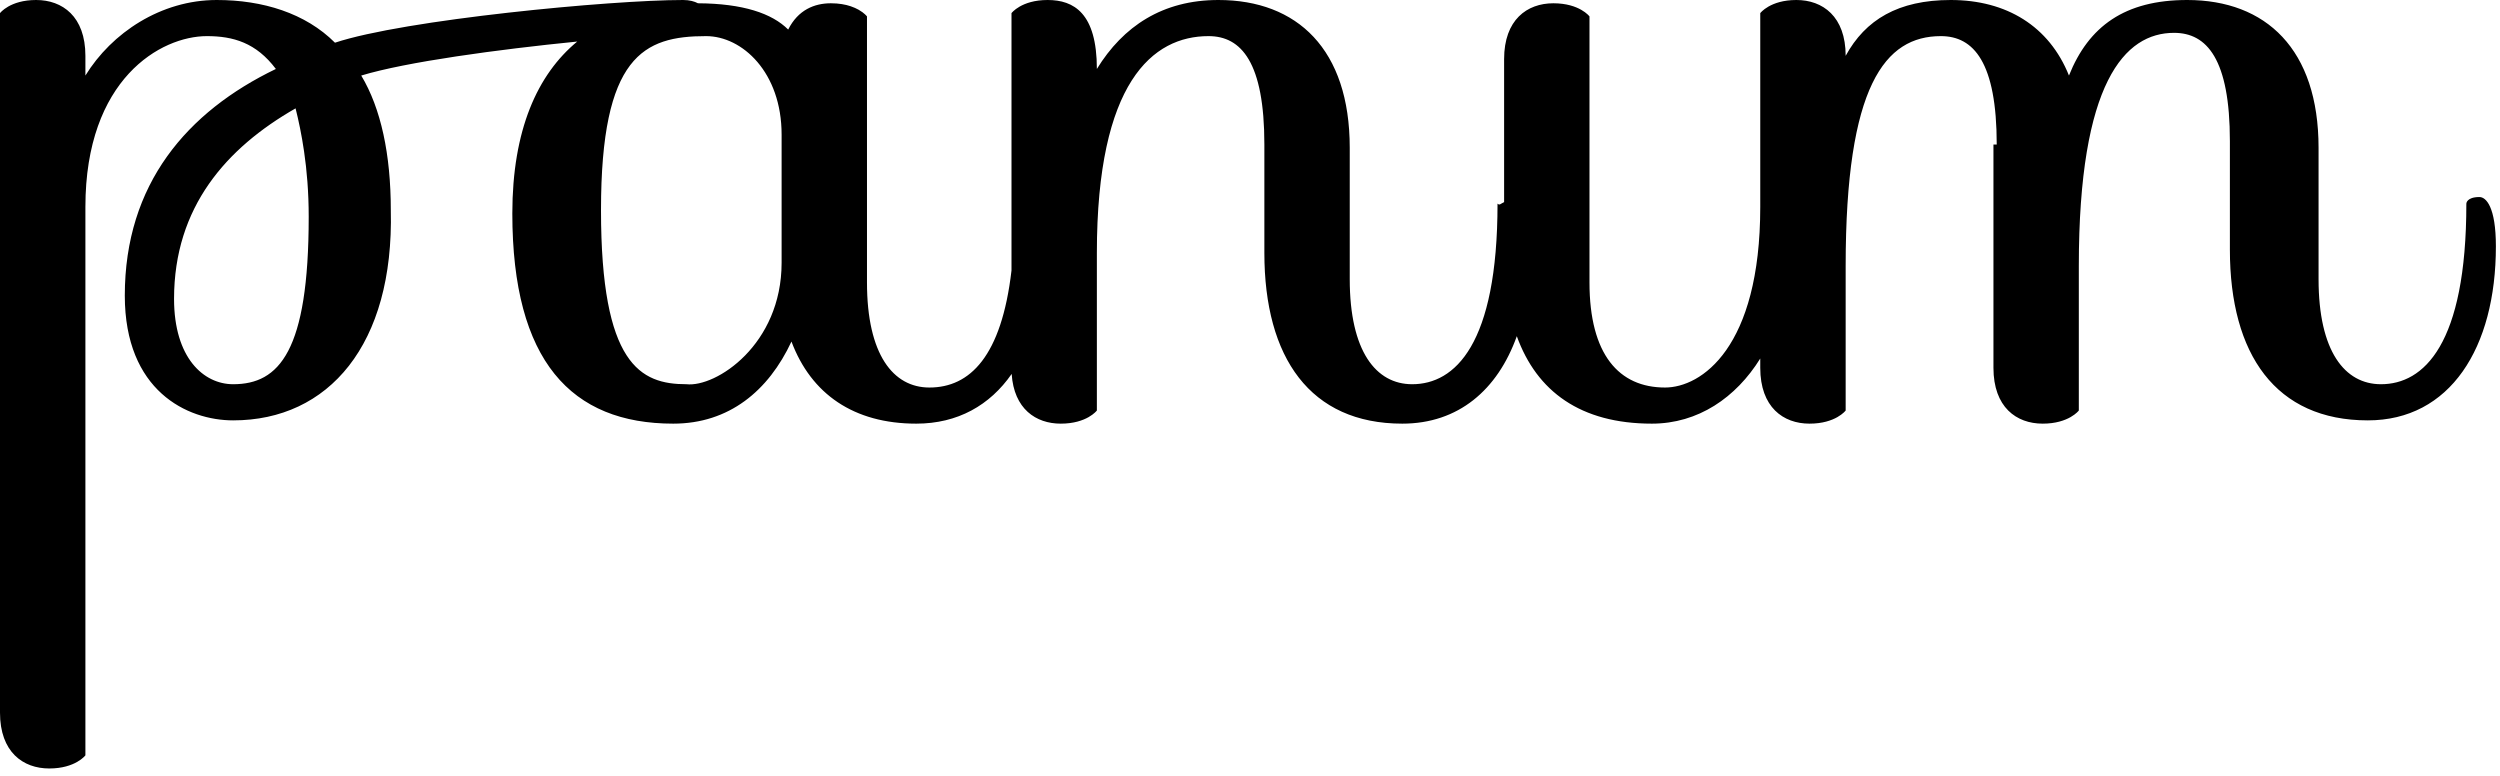<svg width="87" height="27" viewBox="0 0 87 27" fill="none" xmlns="http://www.w3.org/2000/svg">
<path fill-rule="evenodd" clip-rule="evenodd" d="M57.486 14.743C59.093 14.743 60.412 13.838 61.257 12.476V12.8C61.257 14.171 62.057 14.743 62.971 14.743C63.886 14.743 64.229 14.286 64.229 14.286V9.257C64.229 2.971 65.6 1.257 67.543 1.257C68.686 1.257 69.486 2.171 69.486 5.029H69.372V12.8C69.372 14.171 70.171 14.743 71.086 14.743C72 14.743 72.343 14.286 72.343 14.286V9.257C72.343 2.857 73.943 1.143 75.657 1.143C76.8 1.143 77.6 2.057 77.6 4.914V8.686C77.6 12.343 79.2 14.629 82.4 14.629C85.257 14.629 86.857 12.114 86.857 8.571C86.857 7.2 86.514 6.857 86.286 6.857C85.829 6.857 85.829 7.086 85.829 7.086C85.829 12 84.343 13.371 82.857 13.371C81.6 13.371 80.686 12.229 80.686 9.714V5.143C80.686 1.714 78.857 0 76.114 0C73.943 0 72.686 0.914 72 2.629C71.314 0.914 69.829 0 67.886 0C66.058 0 64.915 0.686 64.229 1.943C64.229 0.571 63.429 0 62.514 0C61.6 0 61.257 0.457 61.257 0.457V7.2C61.257 12.114 59.2 13.486 57.943 13.486C56.343 13.486 55.314 12.343 55.314 9.829V0.571C55.314 0.571 54.971 0.114 54.057 0.114C53.143 0.114 52.343 0.686 52.343 2.057V7.034C52.31 7.049 52.283 7.064 52.261 7.077L52.25 7.084C52.194 7.119 52.165 7.137 52.114 7.086C52.114 12 50.628 13.371 49.143 13.371C47.886 13.371 46.971 12.229 46.971 9.714V5.143C46.971 1.714 45.143 0 42.4 0C40.457 0 39.085 0.914 38.171 2.4C38.171 0.457 37.371 0 36.457 0C35.542 0 35.2 0.457 35.2 0.457V9.413C34.853 12.403 33.753 13.486 32.343 13.486C31.086 13.486 30.171 12.343 30.171 9.829V0.571C30.171 0.571 30.083 0.454 29.878 0.338C29.802 0.296 29.71 0.253 29.602 0.217C29.422 0.157 29.195 0.114 28.915 0.114C28.343 0.114 27.772 0.343 27.429 1.029C26.864 0.464 25.855 0.123 24.29 0.114C24.227 0.081 24.154 0.053 24.071 0.033C23.982 0.012 23.883 0 23.771 0C21.257 0 14.057 0.686 11.657 1.486C10.628 0.457 9.143 0 7.543 0C5.6 0 3.886 1.143 2.972 2.629V1.943C2.972 0.571 2.171 0 1.257 0C0.343 0 0 0.457 0 0.457V24.8C0 26.171 0.8 26.743 1.714 26.743C2.628 26.743 2.972 26.286 2.972 26.286V7.2C2.972 2.743 5.6 1.257 7.2 1.257C8.114 1.257 8.914 1.486 9.6 2.4C6.515 3.886 4.343 6.4 4.343 10.286C4.343 13.6 6.515 14.629 8.114 14.629C11.429 14.629 13.714 12 13.6 7.314C13.6 5.371 13.257 3.771 12.571 2.629C14.129 2.155 17.331 1.721 20.087 1.446C18.704 2.589 17.829 4.518 17.829 7.429C17.829 12.571 19.886 14.743 23.429 14.743C25.372 14.743 26.743 13.6 27.543 11.886C28.229 13.714 29.714 14.743 31.886 14.743C33.327 14.743 34.449 14.103 35.206 13.013C35.286 14.231 36.049 14.743 36.914 14.743C37.828 14.743 38.171 14.286 38.171 14.286V8.8C38.171 2.857 40.114 1.257 42.057 1.257C43.2 1.257 44 2.171 44 5.029V8.8C44 12.457 45.6 14.743 48.8 14.743C50.751 14.743 52.115 13.57 52.785 11.699C53.479 13.624 55.007 14.743 57.486 14.743ZM6.057 10.4C6.057 7.2 7.886 5.143 10.286 3.771C10.392 4.196 10.498 4.694 10.581 5.266C10.678 5.926 10.743 6.685 10.743 7.543C10.743 12.229 9.714 13.371 8.114 13.371C7.086 13.371 6.057 12.457 6.057 10.4ZM27.2 4.686V9.143C27.2 12 24.915 13.486 23.886 13.371C22.286 13.371 20.915 12.686 20.915 7.314C20.915 1.943 22.4 1.257 24.571 1.257C25.829 1.257 27.2 2.514 27.2 4.686Z" fill="black"/>
</svg>
